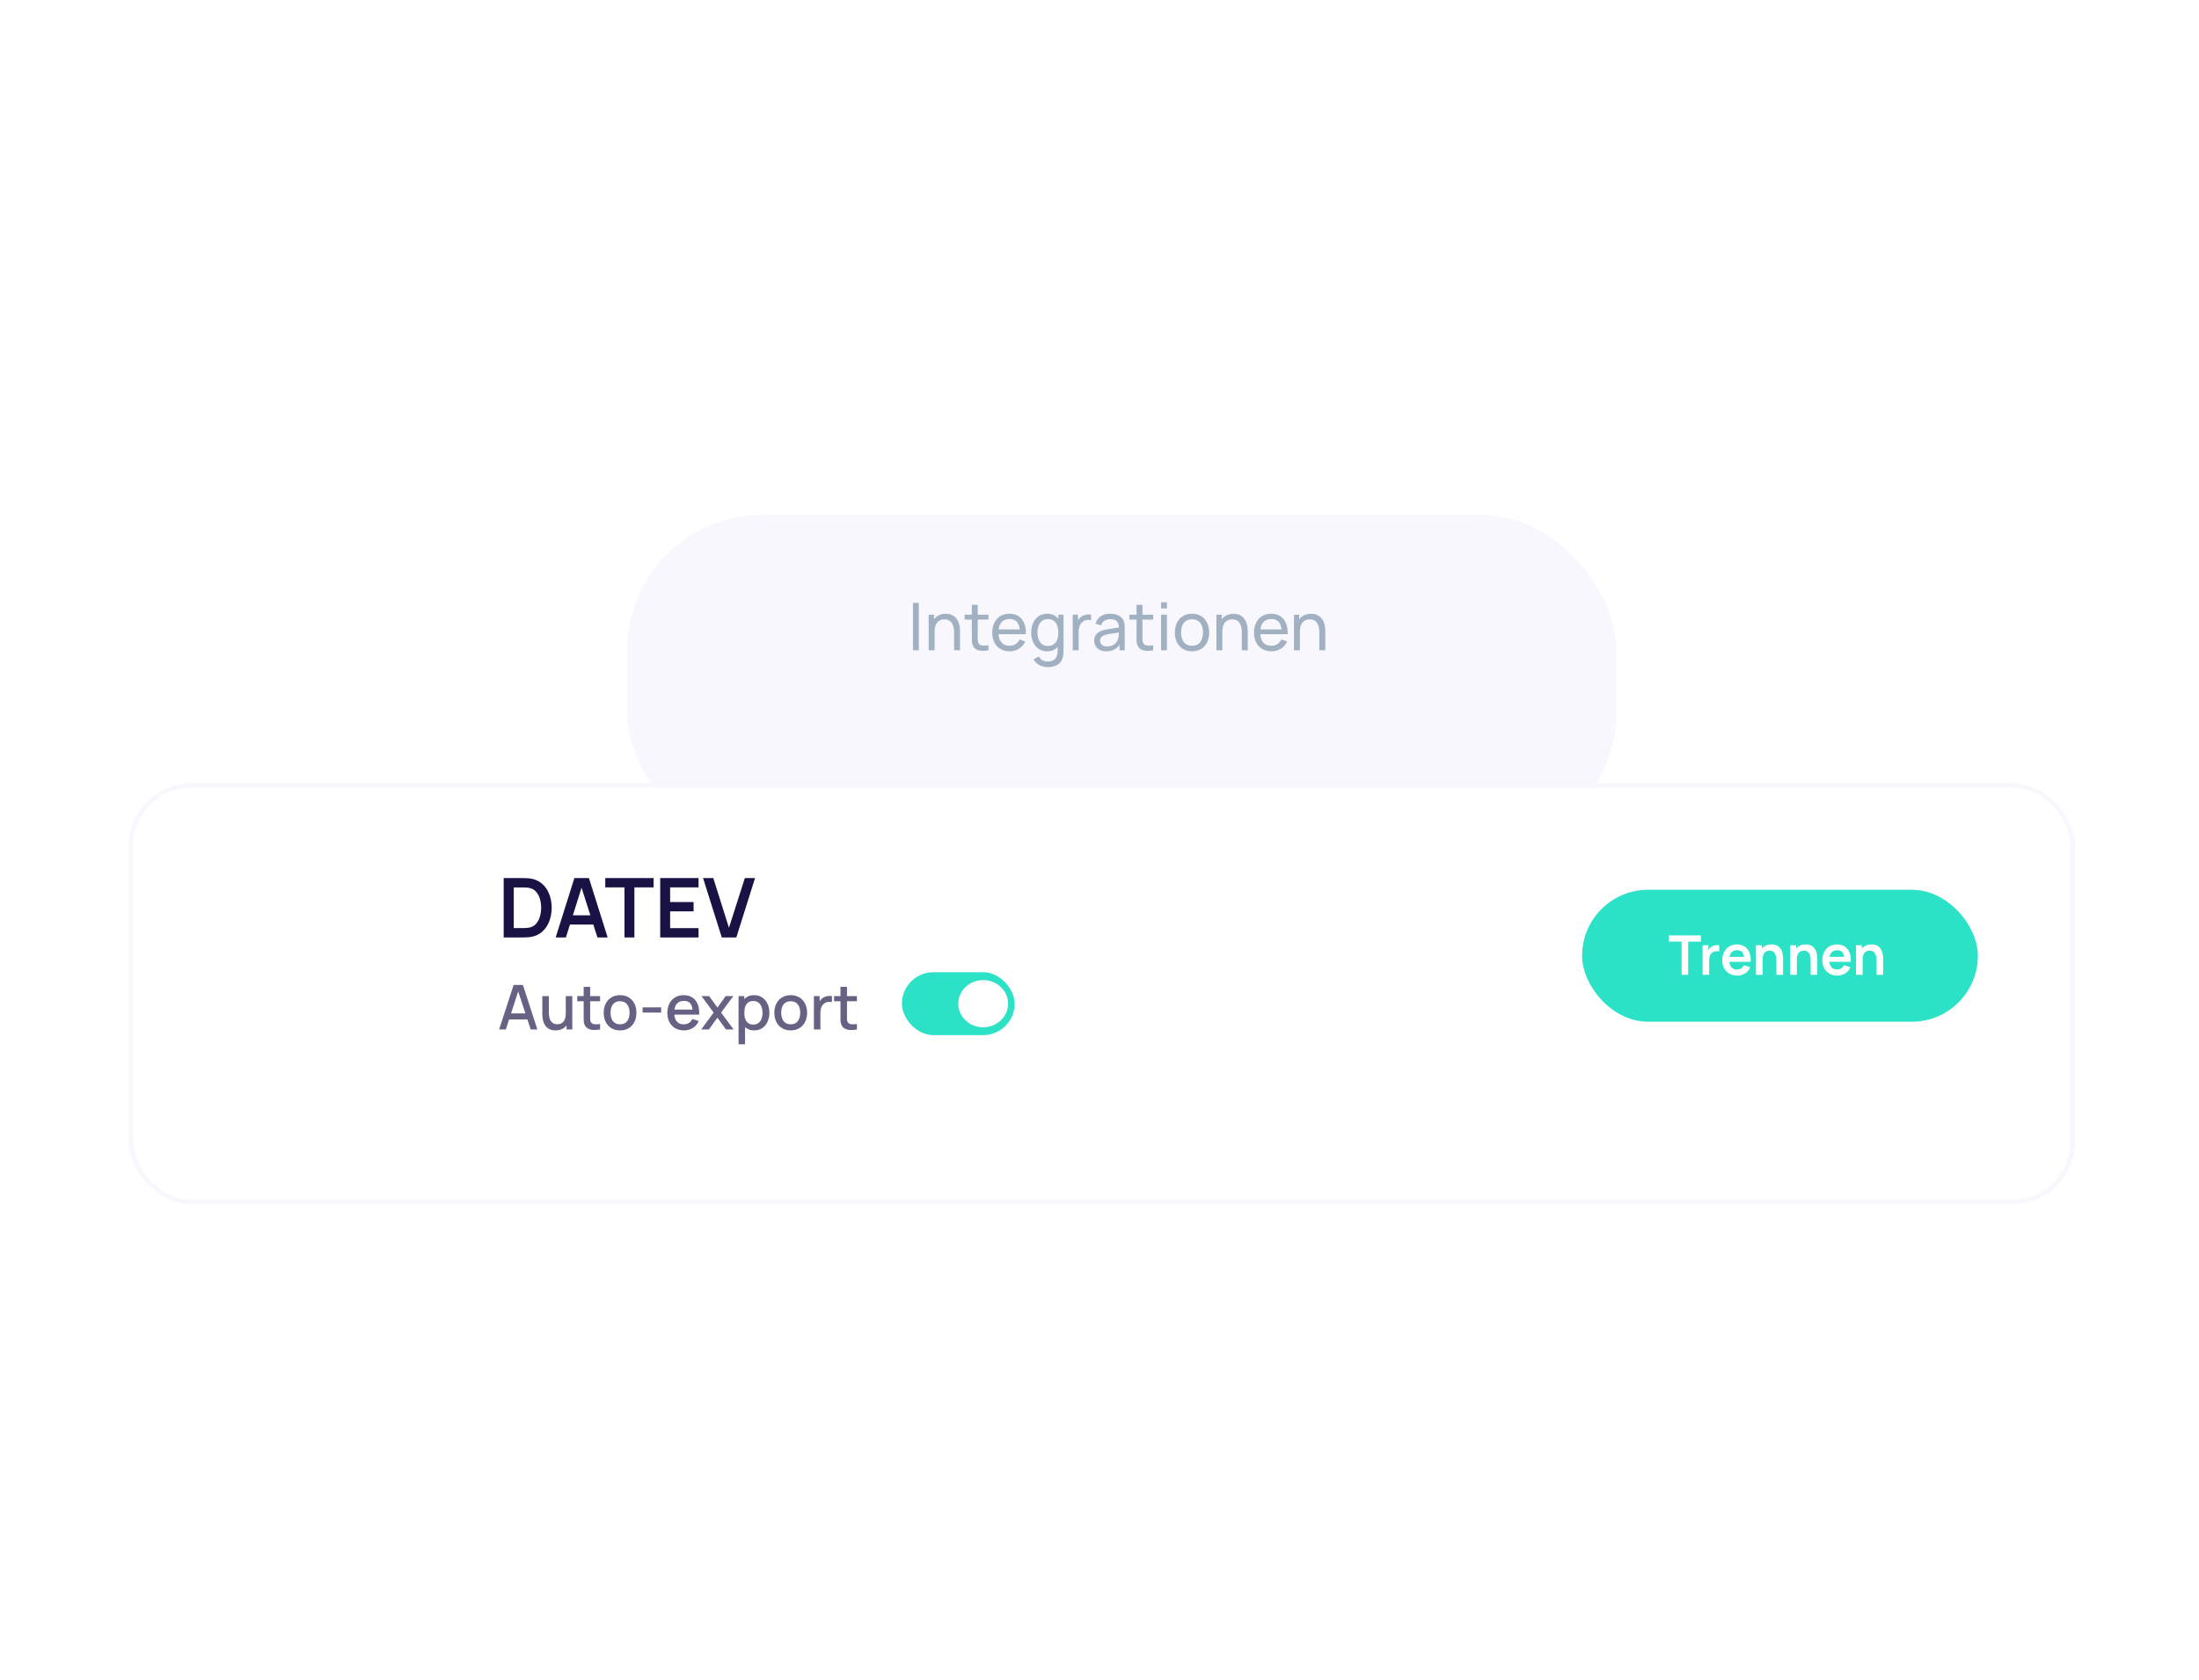 <svg width="470" height="359" viewBox="0 0 470 359" fill="none" xmlns="http://www.w3.org/2000/svg">
<g clip-path="url(#clip0_2169_15386)">
<rect x="134" y="110" width="211.465" height="71.369" rx="29.076" fill="#F8F7FE"/>
<path d="M195.128 139V128.85H196.383V139H195.128ZM203.918 139V135.187C203.918 134.825 203.885 134.477 203.819 134.143C203.758 133.81 203.648 133.511 203.488 133.248C203.333 132.98 203.122 132.769 202.854 132.614C202.591 132.459 202.257 132.381 201.853 132.381C201.538 132.381 201.251 132.435 200.993 132.543C200.739 132.647 200.521 132.806 200.337 133.023C200.154 133.239 200.011 133.511 199.907 133.84C199.809 134.165 199.759 134.547 199.759 134.989L198.935 134.735C198.935 133.998 199.066 133.366 199.329 132.839C199.597 132.308 199.971 131.902 200.45 131.62C200.934 131.333 201.503 131.19 202.156 131.19C202.649 131.19 203.07 131.267 203.418 131.423C203.765 131.578 204.054 131.784 204.285 132.043C204.515 132.297 204.696 132.583 204.827 132.903C204.959 133.218 205.051 133.54 205.102 133.868C205.159 134.193 205.187 134.5 205.187 134.792V139H203.918ZM198.49 139V131.387H199.618V133.424H199.759V139H198.49ZM211.27 139C210.819 139.089 210.372 139.125 209.931 139.106C209.494 139.092 209.104 139.005 208.76 138.845C208.417 138.68 208.157 138.427 207.978 138.084C207.828 137.783 207.745 137.48 207.731 137.174C207.722 136.864 207.717 136.514 207.717 136.124V129.273H208.972V136.068C208.972 136.378 208.974 136.643 208.979 136.864C208.988 137.085 209.038 137.275 209.127 137.435C209.296 137.736 209.564 137.912 209.931 137.964C210.302 138.016 210.748 138.001 211.27 137.922V139ZM206.174 132.423V131.387H211.27V132.423H206.174ZM215.798 139.211C215.05 139.211 214.397 139.047 213.838 138.718C213.284 138.384 212.851 137.922 212.541 137.329C212.231 136.733 212.076 136.037 212.076 135.243C212.076 134.411 212.229 133.692 212.534 133.086C212.839 132.475 213.265 132.005 213.81 131.676C214.36 131.343 215.003 131.176 215.741 131.176C216.507 131.176 217.158 131.352 217.694 131.704C218.234 132.057 218.638 132.56 218.906 133.213C219.179 133.866 219.296 134.644 219.259 135.546H217.99V135.095C217.976 134.16 217.785 133.462 217.419 133.001C217.052 132.536 216.507 132.304 215.784 132.304C215.008 132.304 214.418 132.553 214.014 133.051C213.61 133.549 213.408 134.263 213.408 135.194C213.408 136.091 213.61 136.787 214.014 137.28C214.418 137.774 214.994 138.02 215.741 138.02C216.244 138.02 216.681 137.905 217.052 137.675C217.424 137.445 217.715 137.113 217.926 136.681L219.132 137.097C218.836 137.769 218.389 138.29 217.792 138.662C217.2 139.028 216.535 139.211 215.798 139.211ZM212.985 135.546V134.538H218.61V135.546H212.985ZM223.908 142.595C223.509 142.595 223.119 142.534 222.738 142.412C222.358 142.289 222.007 142.104 221.688 141.855C221.373 141.61 221.11 141.3 220.898 140.924L222.047 140.318C222.235 140.689 222.501 140.96 222.844 141.129C223.192 141.298 223.549 141.383 223.915 141.383C224.399 141.383 224.801 141.293 225.121 141.115C225.44 140.941 225.675 140.68 225.826 140.332C225.981 139.984 226.056 139.552 226.051 139.035V136.956H226.199V131.387H227.313V139.049C227.313 139.256 227.306 139.456 227.292 139.648C227.282 139.841 227.259 140.031 227.221 140.219C227.123 140.76 226.928 141.204 226.636 141.552C226.345 141.904 225.969 142.165 225.508 142.334C225.048 142.508 224.515 142.595 223.908 142.595ZM223.817 139.211C223.107 139.211 222.499 139.035 221.991 138.683C221.484 138.326 221.091 137.844 220.814 137.238C220.541 136.632 220.405 135.948 220.405 135.187C220.405 134.425 220.541 133.742 220.814 133.135C221.091 132.529 221.484 132.052 221.991 131.704C222.499 131.352 223.105 131.176 223.81 131.176C224.529 131.176 225.132 131.35 225.621 131.697C226.11 132.045 226.479 132.522 226.728 133.128C226.982 133.735 227.108 134.421 227.108 135.187C227.108 135.943 226.982 136.627 226.728 137.238C226.479 137.844 226.11 138.326 225.621 138.683C225.132 139.035 224.531 139.211 223.817 139.211ZM223.972 138.063C224.484 138.063 224.905 137.94 225.233 137.696C225.562 137.447 225.804 137.106 225.96 136.674C226.119 136.237 226.199 135.741 226.199 135.187C226.199 134.623 226.119 134.127 225.96 133.699C225.804 133.267 225.565 132.931 225.241 132.691C224.916 132.447 224.505 132.325 224.007 132.325C223.49 132.325 223.062 132.452 222.724 132.705C222.39 132.959 222.141 133.302 221.977 133.735C221.817 134.167 221.737 134.651 221.737 135.187C221.737 135.727 221.82 136.216 221.984 136.653C222.148 137.085 222.395 137.428 222.724 137.682C223.058 137.936 223.474 138.063 223.972 138.063ZM229.281 139V131.387H230.402V133.227L230.219 132.987C230.308 132.752 230.423 132.536 230.564 132.339C230.71 132.141 230.872 131.979 231.05 131.852C231.248 131.693 231.471 131.571 231.72 131.486C231.969 131.401 232.223 131.352 232.481 131.338C232.74 131.319 232.982 131.336 233.207 131.387V132.564C232.944 132.494 232.655 132.475 232.34 132.508C232.025 132.541 231.734 132.656 231.466 132.853C231.222 133.027 231.032 133.239 230.895 133.488C230.764 133.737 230.672 134.007 230.62 134.298C230.569 134.585 230.543 134.879 230.543 135.18V139H229.281ZM236.456 139.211C235.888 139.211 235.411 139.108 235.025 138.901C234.645 138.69 234.356 138.413 234.158 138.07C233.966 137.727 233.869 137.351 233.869 136.942C233.869 136.542 233.945 136.197 234.095 135.906C234.25 135.61 234.466 135.365 234.743 135.172C235.021 134.975 235.352 134.82 235.737 134.707C236.099 134.609 236.503 134.524 236.95 134.454C237.401 134.378 237.857 134.31 238.317 134.249C238.778 134.188 239.208 134.129 239.607 134.073L239.156 134.334C239.17 133.657 239.034 133.157 238.747 132.832C238.465 132.508 237.977 132.346 237.281 132.346C236.821 132.346 236.416 132.452 236.069 132.663C235.726 132.87 235.484 133.208 235.343 133.678L234.151 133.319C234.335 132.651 234.689 132.127 235.216 131.747C235.742 131.366 236.435 131.176 237.295 131.176C237.986 131.176 238.578 131.3 239.071 131.549C239.57 131.794 239.927 132.165 240.143 132.663C240.251 132.898 240.319 133.154 240.347 133.431C240.375 133.704 240.39 133.991 240.39 134.291V139H239.276V137.174L239.537 137.344C239.25 137.959 238.848 138.424 238.331 138.739C237.819 139.054 237.194 139.211 236.456 139.211ZM236.647 138.161C237.098 138.161 237.488 138.081 237.817 137.922C238.15 137.757 238.418 137.543 238.62 137.28C238.822 137.012 238.954 136.721 239.015 136.406C239.086 136.171 239.123 135.91 239.128 135.624C239.137 135.332 239.142 135.109 239.142 134.954L239.579 135.144C239.17 135.201 238.768 135.255 238.374 135.306C237.979 135.358 237.605 135.414 237.253 135.476C236.9 135.532 236.583 135.6 236.301 135.68C236.094 135.746 235.899 135.83 235.716 135.934C235.538 136.037 235.392 136.171 235.279 136.336C235.171 136.495 235.117 136.695 235.117 136.935C235.117 137.141 235.169 137.339 235.272 137.527C235.38 137.715 235.545 137.867 235.766 137.985C235.991 138.102 236.285 138.161 236.647 138.161ZM246.473 139C246.022 139.089 245.575 139.125 245.133 139.106C244.696 139.092 244.306 139.005 243.963 138.845C243.62 138.68 243.359 138.427 243.181 138.084C243.031 137.783 242.948 137.48 242.934 137.174C242.925 136.864 242.92 136.514 242.92 136.124V129.273H244.175V136.068C244.175 136.378 244.177 136.643 244.182 136.864C244.191 137.085 244.241 137.275 244.33 137.435C244.499 137.736 244.767 137.912 245.133 137.964C245.505 138.016 245.951 138.001 246.473 137.922V139ZM241.376 132.423V131.387H246.473V132.423H241.376ZM248.159 130.041V128.744H249.414V130.041H248.159ZM248.159 139V131.387H249.414V139H248.159ZM254.771 139.211C254.015 139.211 253.362 139.04 252.812 138.697C252.267 138.354 251.846 137.879 251.55 137.273C251.254 136.667 251.106 135.971 251.106 135.187C251.106 134.388 251.256 133.688 251.557 133.086C251.858 132.485 252.283 132.017 252.833 131.683C253.383 131.345 254.029 131.176 254.771 131.176C255.533 131.176 256.188 131.347 256.738 131.69C257.288 132.029 257.708 132.501 258 133.107C258.296 133.709 258.444 134.402 258.444 135.187C258.444 135.981 258.296 136.681 258 137.287C257.704 137.889 257.281 138.361 256.731 138.704C256.181 139.042 255.528 139.211 254.771 139.211ZM254.771 138.02C255.561 138.02 256.148 137.757 256.534 137.231C256.919 136.704 257.112 136.023 257.112 135.187C257.112 134.327 256.917 133.643 256.527 133.135C256.137 132.623 255.551 132.367 254.771 132.367C254.24 132.367 253.803 132.487 253.46 132.727C253.117 132.966 252.861 133.297 252.692 133.72C252.523 134.143 252.438 134.632 252.438 135.187C252.438 136.042 252.636 136.728 253.03 137.245C253.425 137.762 254.005 138.02 254.771 138.02ZM265.416 139V135.187C265.416 134.825 265.383 134.477 265.318 134.143C265.257 133.81 265.146 133.511 264.986 133.248C264.831 132.98 264.62 132.769 264.352 132.614C264.089 132.459 263.755 132.381 263.351 132.381C263.036 132.381 262.75 132.435 262.491 132.543C262.237 132.647 262.019 132.806 261.836 133.023C261.652 133.239 261.509 133.511 261.406 133.84C261.307 134.165 261.258 134.547 261.258 134.989L260.433 134.735C260.433 133.998 260.564 133.366 260.828 132.839C261.095 132.308 261.469 131.902 261.948 131.62C262.432 131.333 263.001 131.19 263.654 131.19C264.148 131.19 264.568 131.267 264.916 131.423C265.264 131.578 265.553 131.784 265.783 132.043C266.013 132.297 266.194 132.583 266.326 132.903C266.457 133.218 266.549 133.54 266.601 133.868C266.657 134.193 266.685 134.5 266.685 134.792V139H265.416ZM259.989 139V131.387H261.117V133.424H261.258V139H259.989ZM271.748 139.211C271.001 139.211 270.347 139.047 269.788 138.718C269.234 138.384 268.801 137.922 268.491 137.329C268.181 136.733 268.026 136.037 268.026 135.243C268.026 134.411 268.179 133.692 268.484 133.086C268.79 132.475 269.215 132.005 269.76 131.676C270.31 131.343 270.954 131.176 271.691 131.176C272.457 131.176 273.108 131.352 273.644 131.704C274.184 132.057 274.588 132.56 274.856 133.213C275.129 133.866 275.246 134.644 275.209 135.546H273.94V135.095C273.926 134.16 273.736 133.462 273.369 133.001C273.002 132.536 272.457 132.304 271.734 132.304C270.958 132.304 270.369 132.553 269.964 133.051C269.56 133.549 269.358 134.263 269.358 135.194C269.358 136.091 269.56 136.787 269.964 137.28C270.369 137.774 270.944 138.02 271.691 138.02C272.194 138.02 272.631 137.905 273.002 137.675C273.374 137.445 273.665 137.113 273.876 136.681L275.082 137.097C274.786 137.769 274.339 138.29 273.743 138.662C273.15 139.028 272.486 139.211 271.748 139.211ZM268.935 135.546V134.538H274.56V135.546H268.935ZM281.992 139V135.187C281.992 134.825 281.959 134.477 281.893 134.143C281.832 133.81 281.722 133.511 281.562 133.248C281.407 132.98 281.196 132.769 280.928 132.614C280.665 132.459 280.331 132.381 279.927 132.381C279.612 132.381 279.325 132.435 279.067 132.543C278.813 132.647 278.595 132.806 278.411 133.023C278.228 133.239 278.085 133.511 277.981 133.84C277.883 134.165 277.833 134.547 277.833 134.989L277.009 134.735C277.009 133.998 277.14 133.366 277.403 132.839C277.671 132.308 278.045 131.902 278.524 131.62C279.008 131.333 279.577 131.19 280.23 131.19C280.723 131.19 281.144 131.267 281.492 131.423C281.839 131.578 282.128 131.784 282.359 132.043C282.589 132.297 282.77 132.583 282.901 132.903C283.033 133.218 283.125 133.54 283.176 133.868C283.233 134.193 283.261 134.5 283.261 134.792V139H281.992ZM276.565 139V131.387H277.692V133.424H277.833V139H276.565Z" fill="#A1B1C1"/>
<g filter="url(#filter0_d_2169_15386)">
<rect x="28" y="159.344" width="415" height="88.992" rx="12.81" fill="white"/>
<rect x="28" y="159.344" width="415" height="88.992" rx="12.81" stroke="#F8F7FE" stroke-width="0.987"/>
</g>
<rect x="338.148" y="190.184" width="84.586" height="28.195" rx="14.098" fill="#2BE2C7"/>
<path d="M359.415 208.352V201.257H356.691V199.936H363.546V201.257H360.823V208.352H359.415ZM363.899 208.352V202.04H365.143V203.577L364.991 203.378C365.069 203.168 365.173 202.977 365.301 202.806C365.434 202.63 365.591 202.486 365.774 202.373C365.93 202.268 366.102 202.186 366.289 202.128C366.48 202.065 366.674 202.028 366.873 202.017C367.072 202.001 367.265 202.009 367.452 202.04V203.355C367.265 203.3 367.048 203.283 366.803 203.302C366.561 203.322 366.343 203.39 366.148 203.507C365.954 203.612 365.794 203.746 365.669 203.91C365.548 204.074 365.459 204.261 365.4 204.471C365.342 204.678 365.313 204.902 365.313 205.143V208.352H363.899ZM371.322 208.527C370.683 208.527 370.122 208.389 369.639 208.112C369.156 207.835 368.778 207.452 368.505 206.961C368.237 206.47 368.102 205.905 368.102 205.266C368.102 204.576 368.235 203.978 368.499 203.472C368.764 202.961 369.133 202.566 369.604 202.285C370.075 202.005 370.621 201.865 371.24 201.865C371.895 201.865 372.45 202.019 372.906 202.326C373.366 202.63 373.706 203.061 373.929 203.618C374.151 204.175 374.234 204.832 374.18 205.587H372.783V205.073C372.779 204.387 372.658 203.887 372.421 203.571C372.183 203.256 371.809 203.098 371.299 203.098C370.722 203.098 370.294 203.277 370.013 203.635C369.733 203.99 369.592 204.51 369.592 205.196C369.592 205.835 369.733 206.33 370.013 206.68C370.294 207.031 370.703 207.206 371.24 207.206C371.587 207.206 371.885 207.13 372.134 206.978C372.388 206.822 372.582 206.598 372.719 206.306L374.11 206.727C373.868 207.296 373.494 207.738 372.988 208.054C372.485 208.369 371.93 208.527 371.322 208.527ZM369.148 205.587V204.524H373.49V205.587H369.148ZM379.678 208.352V205.313C379.678 205.114 379.664 204.894 379.637 204.652C379.61 204.411 379.546 204.179 379.444 203.957C379.347 203.731 379.199 203.546 379 203.402C378.805 203.258 378.54 203.185 378.205 203.185C378.026 203.185 377.849 203.215 377.674 203.273C377.498 203.332 377.339 203.433 377.194 203.577C377.054 203.717 376.941 203.912 376.855 204.161C376.77 204.407 376.727 204.722 376.727 205.108L375.891 204.752C375.891 204.214 375.994 203.727 376.201 203.291C376.411 202.854 376.719 202.508 377.124 202.25C377.529 201.989 378.028 201.859 378.62 201.859C379.088 201.859 379.474 201.937 379.777 202.093C380.081 202.248 380.323 202.447 380.502 202.689C380.681 202.93 380.814 203.187 380.899 203.46C380.985 203.733 381.04 203.992 381.063 204.237C381.09 204.479 381.104 204.676 381.104 204.828V208.352H379.678ZM375.301 208.352V202.04H376.557V203.998H376.727V208.352H375.301ZM386.994 208.352V205.313C386.994 205.114 386.981 204.894 386.954 204.652C386.926 204.411 386.862 204.179 386.761 203.957C386.663 203.731 386.515 203.546 386.317 203.402C386.122 203.258 385.857 203.185 385.522 203.185C385.343 203.185 385.165 203.215 384.99 203.273C384.815 203.332 384.655 203.433 384.511 203.577C384.371 203.717 384.258 203.912 384.172 204.161C384.086 204.407 384.043 204.722 384.043 205.108L383.208 204.752C383.208 204.214 383.311 203.727 383.517 203.291C383.728 202.854 384.035 202.508 384.441 202.25C384.846 201.989 385.345 201.859 385.937 201.859C386.404 201.859 386.79 201.937 387.094 202.093C387.398 202.248 387.639 202.447 387.818 202.689C387.998 202.93 388.13 203.187 388.216 203.46C388.302 203.733 388.356 203.992 388.379 204.237C388.407 204.479 388.42 204.676 388.42 204.828V208.352H386.994ZM382.617 208.352V202.04H383.874V203.998H384.043V208.352H382.617ZM392.712 208.527C392.073 208.527 391.512 208.389 391.029 208.112C390.546 207.835 390.168 207.452 389.895 206.961C389.626 206.47 389.492 205.905 389.492 205.266C389.492 204.576 389.625 203.978 389.889 203.472C390.154 202.961 390.523 202.566 390.994 202.285C391.465 202.005 392.011 201.865 392.63 201.865C393.285 201.865 393.84 202.019 394.296 202.326C394.756 202.63 395.096 203.061 395.319 203.618C395.541 204.175 395.624 204.832 395.57 205.587H394.173V205.073C394.169 204.387 394.048 203.887 393.811 203.571C393.573 203.256 393.199 203.098 392.689 203.098C392.112 203.098 391.684 203.277 391.403 203.635C391.123 203.99 390.982 204.51 390.982 205.196C390.982 205.835 391.123 206.33 391.403 206.68C391.684 207.031 392.093 207.206 392.63 207.206C392.977 207.206 393.275 207.13 393.524 206.978C393.778 206.822 393.972 206.598 394.109 206.306L395.5 206.727C395.258 207.296 394.884 207.738 394.378 208.054C393.875 208.369 393.32 208.527 392.712 208.527ZM390.538 205.587V204.524H394.88V205.587H390.538ZM401.068 208.352V205.313C401.068 205.114 401.054 204.894 401.027 204.652C401 204.411 400.936 204.179 400.834 203.957C400.737 203.731 400.589 203.546 400.39 203.402C400.195 203.258 399.93 203.185 399.595 203.185C399.416 203.185 399.239 203.215 399.064 203.273C398.888 203.332 398.728 203.433 398.584 203.577C398.444 203.717 398.331 203.912 398.245 204.161C398.16 204.407 398.117 204.722 398.117 205.108L397.281 204.752C397.281 204.214 397.384 203.727 397.591 203.291C397.801 202.854 398.109 202.508 398.514 202.25C398.919 201.989 399.418 201.859 400.01 201.859C400.478 201.859 400.863 201.937 401.167 202.093C401.471 202.248 401.713 202.447 401.892 202.689C402.071 202.93 402.204 203.187 402.289 203.46C402.375 203.733 402.43 203.992 402.453 204.237C402.48 204.479 402.494 204.676 402.494 204.828V208.352H401.068ZM396.691 208.352V202.04H397.947V203.998H398.117V208.352H396.691Z" fill="white"/>
<path d="M107.652 200.367V187.679H111.696C111.802 187.679 112.01 187.682 112.321 187.688C112.639 187.694 112.944 187.715 113.238 187.75C114.242 187.879 115.091 188.237 115.784 188.825C116.483 189.406 117.012 190.149 117.37 191.054C117.728 191.959 117.908 192.948 117.908 194.023C117.908 195.098 117.728 196.088 117.37 196.993C117.012 197.897 116.483 198.643 115.784 199.231C115.091 199.812 114.242 200.167 113.238 200.297C112.95 200.332 112.647 200.353 112.33 200.358C112.013 200.364 111.802 200.367 111.696 200.367H107.652ZM109.81 198.367H111.696C111.872 198.367 112.095 198.361 112.365 198.349C112.642 198.338 112.885 198.311 113.097 198.27C113.696 198.159 114.183 197.891 114.559 197.468C114.935 197.045 115.211 196.531 115.388 195.926C115.57 195.321 115.661 194.687 115.661 194.023C115.661 193.336 115.57 192.69 115.388 192.085C115.206 191.48 114.924 190.972 114.542 190.56C114.166 190.149 113.684 189.888 113.097 189.776C112.885 189.729 112.642 189.703 112.365 189.697C112.095 189.685 111.872 189.679 111.696 189.679H109.81V198.367ZM118.765 200.367L122.765 187.679H125.876L129.876 200.367H127.691L124.061 188.983H124.536L120.95 200.367H118.765ZM120.994 197.618V195.636H127.655V197.618H120.994ZM133.468 200.367V189.671H129.362V187.679H139.697V189.671H135.591V200.367H133.468ZM141.106 200.367V187.679H149.3V189.671H143.229V192.799H148.243V194.79H143.229V198.376H149.3V200.367H141.106ZM154.269 200.367L150.269 187.679H152.454L155.802 198.305L159.194 187.679H161.379L157.379 200.367H154.269Z" fill="#191345"/>
<path d="M106.682 220.039L109.775 210.523H111.764L114.857 220.039H113.423L110.575 211.356H110.931L108.116 220.039H106.682ZM108.288 217.891V216.596H113.258V217.891H108.288ZM118.732 220.231C118.238 220.231 117.824 220.151 117.49 219.993C117.155 219.834 116.882 219.627 116.67 219.372C116.463 219.112 116.304 218.83 116.194 218.526C116.084 218.222 116.009 217.924 115.97 217.634C115.93 217.343 115.91 217.087 115.91 216.867V212.902H117.311V216.411C117.311 216.689 117.333 216.975 117.377 217.27C117.426 217.561 117.514 217.832 117.642 218.083C117.774 218.334 117.957 218.537 118.19 218.691C118.428 218.845 118.736 218.922 119.115 218.922C119.362 218.922 119.595 218.883 119.816 218.803C120.036 218.72 120.228 218.587 120.391 218.407C120.558 218.226 120.688 217.988 120.78 217.693C120.877 217.398 120.926 217.039 120.926 216.616L121.785 216.94C121.785 217.587 121.664 218.16 121.421 218.658C121.179 219.151 120.831 219.537 120.377 219.814C119.924 220.092 119.375 220.231 118.732 220.231ZM121.091 220.039V217.977H120.926V212.902H122.32V220.039H121.091ZM128.258 220.039C127.808 220.127 127.368 220.165 126.936 220.151C126.504 220.138 126.119 220.054 125.779 219.9C125.44 219.746 125.185 219.504 125.013 219.173C124.859 218.878 124.775 218.579 124.762 218.275C124.753 217.966 124.749 217.618 124.749 217.231V210.92H126.136V217.164C126.136 217.451 126.138 217.7 126.143 217.911C126.152 218.123 126.198 218.301 126.282 218.446C126.44 218.72 126.691 218.876 127.035 218.916C127.383 218.951 127.791 218.935 128.258 218.869V220.039ZM123.381 214.012V212.902H128.258V214.012H123.381ZM132.526 220.237C131.812 220.237 131.193 220.077 130.669 219.755C130.145 219.433 129.739 218.991 129.453 218.427C129.171 217.858 129.03 217.204 129.03 216.464C129.03 215.719 129.176 215.065 129.466 214.501C129.757 213.933 130.165 213.492 130.689 213.18C131.213 212.862 131.825 212.704 132.526 212.704C133.24 212.704 133.859 212.865 134.383 213.186C134.907 213.508 135.312 213.951 135.599 214.515C135.885 215.078 136.028 215.728 136.028 216.464C136.028 217.209 135.883 217.865 135.592 218.433C135.306 218.997 134.901 219.44 134.376 219.762C133.852 220.079 133.235 220.237 132.526 220.237ZM132.526 218.935C133.209 218.935 133.718 218.706 134.052 218.248C134.392 217.786 134.561 217.191 134.561 216.464C134.561 215.719 134.389 215.125 134.046 214.68C133.707 214.23 133.2 214.006 132.526 214.006C132.063 214.006 131.682 214.111 131.383 214.323C131.083 214.53 130.861 214.819 130.715 215.189C130.57 215.554 130.497 215.979 130.497 216.464C130.497 217.213 130.669 217.812 131.013 218.261C131.356 218.711 131.861 218.935 132.526 218.935ZM137.348 216.424V215.314H141.313V216.424H137.348ZM146.196 220.237C145.486 220.237 144.863 220.083 144.326 219.775C143.793 219.462 143.376 219.028 143.077 218.473C142.782 217.913 142.634 217.266 142.634 216.53C142.634 215.75 142.779 215.074 143.07 214.501C143.365 213.929 143.775 213.486 144.299 213.173C144.823 212.86 145.434 212.704 146.13 212.704C146.857 212.704 147.476 212.873 147.987 213.213C148.498 213.548 148.879 214.026 149.13 214.647C149.385 215.268 149.487 216.006 149.434 216.86H148.053V216.358C148.044 215.53 147.885 214.918 147.577 214.521C147.273 214.125 146.808 213.926 146.183 213.926C145.491 213.926 144.971 214.144 144.623 214.581C144.275 215.017 144.101 215.647 144.101 216.471C144.101 217.255 144.275 217.863 144.623 218.294C144.971 218.722 145.473 218.935 146.13 218.935C146.561 218.935 146.934 218.839 147.247 218.645C147.564 218.446 147.81 218.165 147.987 217.799L149.341 218.228C149.064 218.867 148.643 219.363 148.079 219.715C147.515 220.063 146.887 220.237 146.196 220.237ZM143.652 216.86V215.783H148.747V216.86H143.652ZM149.865 220.039L152.535 216.431L149.925 212.902H151.564L153.341 215.354L155.099 212.902H156.738L154.128 216.431L156.804 220.039H155.159L153.341 217.508L151.511 220.039H149.865ZM161.211 220.237C160.528 220.237 159.955 220.072 159.493 219.742C159.03 219.407 158.68 218.955 158.442 218.387C158.204 217.819 158.085 217.178 158.085 216.464C158.085 215.75 158.202 215.109 158.435 214.541C158.673 213.973 159.021 213.526 159.479 213.199C159.942 212.869 160.51 212.704 161.184 212.704C161.854 212.704 162.431 212.869 162.916 213.199C163.405 213.526 163.781 213.973 164.046 214.541C164.31 215.105 164.442 215.746 164.442 216.464C164.442 217.178 164.31 217.821 164.046 218.394C163.786 218.962 163.413 219.411 162.929 219.742C162.449 220.072 161.876 220.237 161.211 220.237ZM157.854 223.211V212.902H159.083V218.037H159.241V223.211H157.854ZM161.019 218.988C161.46 218.988 161.823 218.876 162.109 218.651C162.4 218.427 162.616 218.125 162.757 217.746C162.902 217.363 162.975 216.935 162.975 216.464C162.975 215.997 162.902 215.574 162.757 215.195C162.616 214.816 162.398 214.515 162.103 214.29C161.808 214.065 161.431 213.953 160.973 213.953C160.541 213.953 160.184 214.059 159.902 214.27C159.625 214.481 159.418 214.777 159.281 215.156C159.149 215.534 159.083 215.971 159.083 216.464C159.083 216.957 159.149 217.394 159.281 217.772C159.413 218.151 159.623 218.449 159.909 218.665C160.195 218.88 160.565 218.988 161.019 218.988ZM169.001 220.237C168.287 220.237 167.668 220.077 167.144 219.755C166.619 219.433 166.214 218.991 165.928 218.427C165.646 217.858 165.505 217.204 165.505 216.464C165.505 215.719 165.65 215.065 165.941 214.501C166.232 213.933 166.639 213.492 167.163 213.18C167.688 212.862 168.3 212.704 169.001 212.704C169.714 212.704 170.333 212.865 170.857 213.186C171.382 213.508 171.787 213.951 172.073 214.515C172.36 215.078 172.503 215.728 172.503 216.464C172.503 217.209 172.358 217.865 172.067 218.433C171.78 218.997 171.375 219.44 170.851 219.762C170.327 220.079 169.71 220.237 169.001 220.237ZM169.001 218.935C169.683 218.935 170.192 218.706 170.527 218.248C170.866 217.786 171.036 217.191 171.036 216.464C171.036 215.719 170.864 215.125 170.52 214.68C170.181 214.23 169.675 214.006 169.001 214.006C168.538 214.006 168.157 214.111 167.857 214.323C167.558 214.53 167.335 214.819 167.19 215.189C167.045 215.554 166.972 215.979 166.972 216.464C166.972 217.213 167.144 217.812 167.487 218.261C167.831 218.711 168.335 218.935 169.001 218.935ZM173.955 220.039V212.902H175.184V214.633L175.012 214.409C175.101 214.18 175.215 213.97 175.356 213.781C175.497 213.587 175.66 213.429 175.845 213.305C176.026 213.173 176.226 213.072 176.446 213.001C176.671 212.926 176.9 212.882 177.134 212.869C177.367 212.851 177.592 212.862 177.808 212.902V214.197C177.574 214.136 177.314 214.118 177.028 214.144C176.746 214.171 176.486 214.261 176.248 214.415C176.024 214.561 175.845 214.737 175.713 214.944C175.585 215.151 175.493 215.382 175.435 215.638C175.378 215.889 175.349 216.156 175.349 216.438V220.039H173.955ZM183.15 220.039C182.701 220.127 182.26 220.165 181.828 220.151C181.397 220.138 181.011 220.054 180.672 219.9C180.333 219.746 180.077 219.504 179.905 219.173C179.751 218.878 179.668 218.579 179.654 218.275C179.646 217.966 179.641 217.618 179.641 217.231V210.92H181.029V217.164C181.029 217.451 181.031 217.7 181.035 217.911C181.044 218.123 181.091 218.301 181.174 218.446C181.333 218.72 181.584 218.876 181.928 218.916C182.276 218.951 182.683 218.935 183.15 218.869V220.039ZM178.273 214.012V212.902H183.15V214.012H178.273Z" fill="#666284"/>
<rect x="192.767" y="207.801" width="24.094" height="13.448" rx="6.724" fill="#2BE2C7"/>
<ellipse cx="210.138" cy="214.527" rx="5.323" ry="5.043" fill="white"/>
</g>
<defs>
<filter id="filter0_d_2169_15386" x="-6.654" y="133.231" width="484.309" height="158.297" filterUnits="userSpaceOnUse" color-interpolation-filters="sRGB">
<feFlood flood-opacity="0" result="BackgroundImageFix"/>
<feColorMatrix in="SourceAlpha" type="matrix" values="0 0 0 0 0 0 0 0 0 0 0 0 0 0 0 0 0 0 127 0" result="hardAlpha"/>
<feOffset dy="8.54"/>
<feGaussianBlur stdDeviation="17.08"/>
<feColorMatrix type="matrix" values="0 0 0 0 0.949 0 0 0 0 0.365 0 0 0 0 1 0 0 0 0.3 0"/>
<feBlend mode="normal" in2="BackgroundImageFix" result="effect1_dropShadow_2169_15386"/>
<feBlend mode="normal" in="SourceGraphic" in2="effect1_dropShadow_2169_15386" result="shape"/>
</filter>
<clipPath id="clip0_2169_15386">
<rect width="470" height="359" fill="white"/>
</clipPath>
</defs>
</svg>
